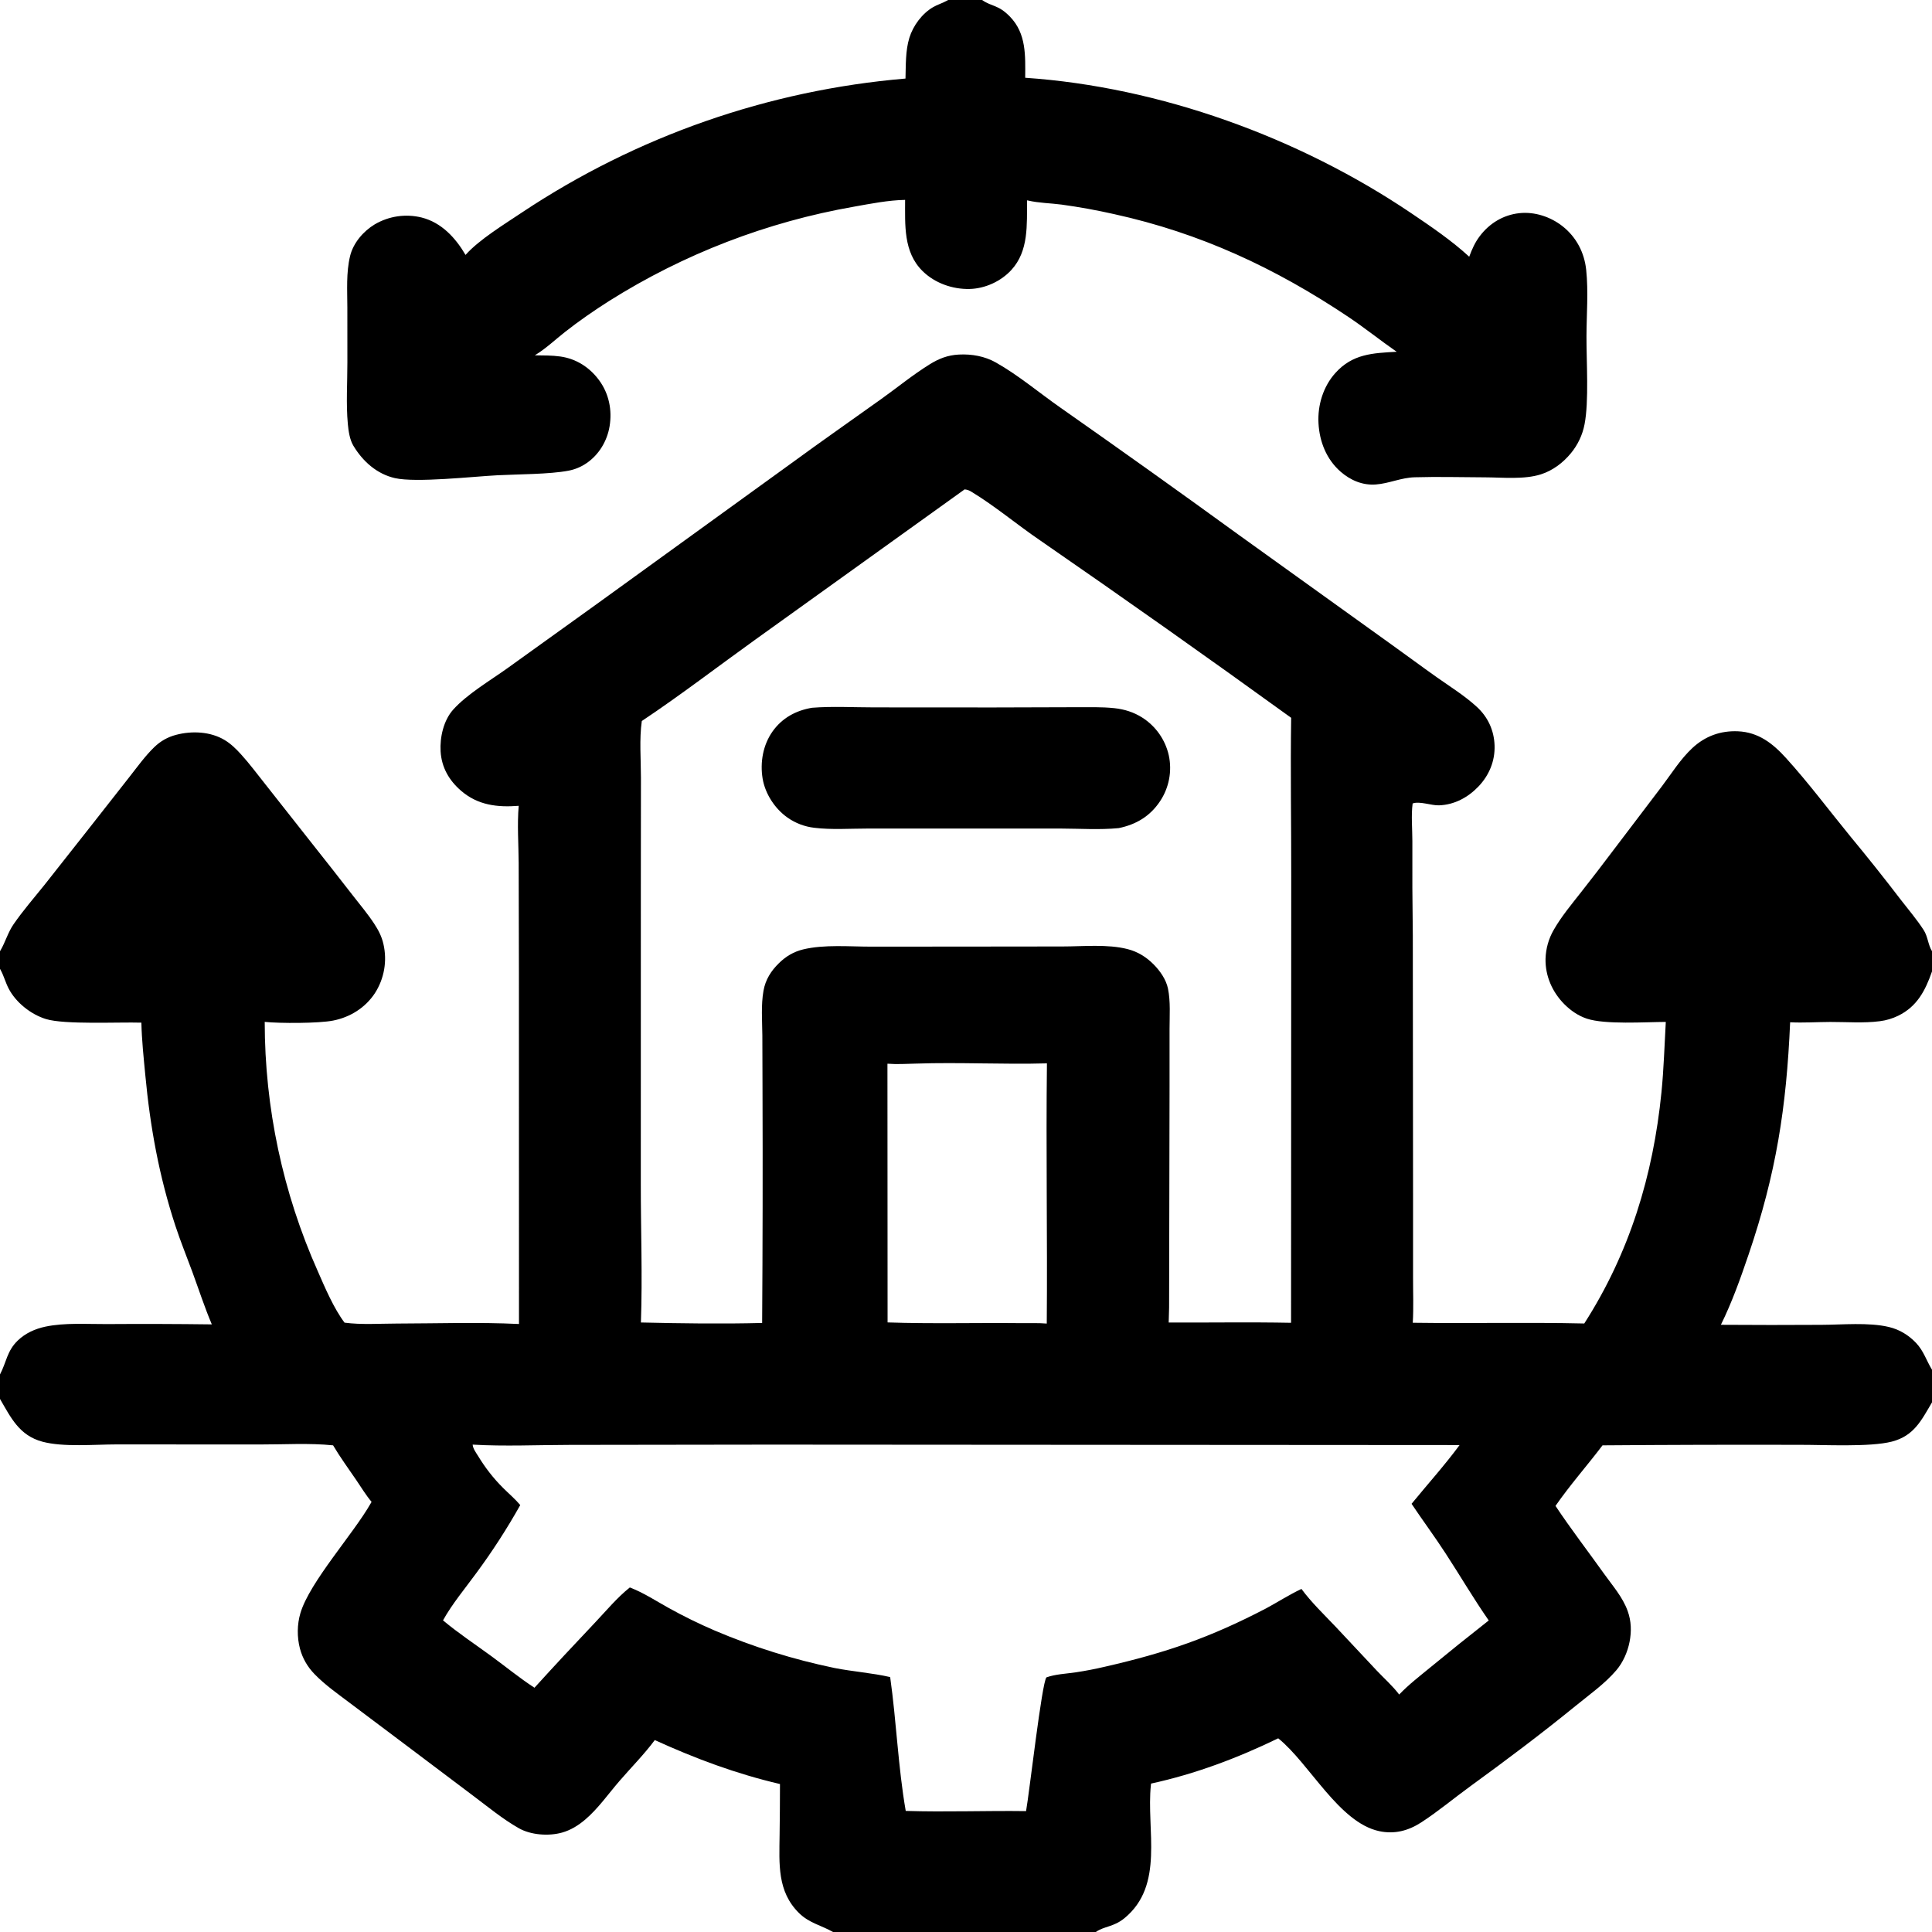 <svg width="56" height="56" viewBox="0 0 56 56" fill="none" xmlns="http://www.w3.org/2000/svg">
<g clip-path="url(#clip0_4612_2326)">
<path d="M15.035 23.357C14.418 23.406 13.852 23.34 13.367 22.923C13.018 22.623 12.799 22.246 12.771 21.778C12.747 21.372 12.857 20.881 13.134 20.571C13.534 20.123 14.213 19.723 14.71 19.367L17.306 17.502L22.936 13.429C23.798 12.798 24.672 12.189 25.54 11.568C26.005 11.236 26.455 10.867 26.94 10.565C27.214 10.394 27.469 10.294 27.794 10.277C28.165 10.258 28.544 10.324 28.869 10.509C29.524 10.879 30.123 11.387 30.74 11.818C32.477 13.036 34.205 14.268 35.922 15.515L40.328 18.679C40.769 18.993 41.202 19.317 41.644 19.629C42.034 19.904 42.458 20.168 42.809 20.491C43.129 20.785 43.306 21.172 43.321 21.605C43.336 22.059 43.164 22.473 42.852 22.799C42.548 23.116 42.153 23.329 41.708 23.343C41.485 23.35 41.148 23.215 40.946 23.289C40.9 23.632 40.938 24.028 40.938 24.376C40.934 25.288 40.938 26.201 40.951 27.113L40.958 34.585L40.958 37.016C40.957 37.455 40.976 37.903 40.95 38.341C42.607 38.364 44.265 38.324 45.921 38.362C47.233 36.316 47.917 34.075 48.158 31.663C48.226 30.983 48.245 30.303 48.284 29.621C47.69 29.623 46.525 29.703 45.995 29.526C45.745 29.443 45.526 29.291 45.341 29.105C44.995 28.756 44.789 28.291 44.798 27.795C44.806 27.499 44.887 27.209 45.036 26.952C45.258 26.564 45.553 26.212 45.828 25.861C46.136 25.47 46.44 25.075 46.739 24.677L48.175 22.786C48.457 22.412 48.706 22.008 49.05 21.686C49.422 21.338 49.867 21.175 50.377 21.197C50.968 21.223 51.384 21.548 51.765 21.968C52.426 22.696 53.012 23.484 53.634 24.244C54.133 24.846 54.62 25.458 55.095 26.079C55.317 26.367 55.561 26.651 55.758 26.957C55.882 27.148 55.885 27.388 56 27.57V28.158C55.808 28.709 55.57 29.173 55.02 29.442C54.853 29.523 54.673 29.577 54.489 29.6C54.022 29.661 53.525 29.621 53.054 29.622C52.667 29.623 52.274 29.651 51.888 29.631C51.781 32.106 51.482 34.015 50.685 36.36C50.448 37.057 50.207 37.737 49.881 38.4C50.851 38.407 51.821 38.407 52.79 38.401C53.399 38.399 54.162 38.324 54.748 38.463C55.055 38.535 55.319 38.696 55.536 38.923C55.761 39.16 55.836 39.436 56 39.702V40.648C55.694 41.166 55.481 41.62 54.835 41.786C54.196 41.95 52.867 41.876 52.15 41.879C50.25 41.874 48.35 41.879 46.45 41.894C46.005 42.481 45.505 43.046 45.087 43.649C45.532 44.319 46.032 44.968 46.5 45.624C46.747 45.97 47.033 46.29 47.179 46.696C47.285 46.99 47.293 47.29 47.233 47.594C47.175 47.885 47.045 48.184 46.852 48.411C46.519 48.803 46.068 49.121 45.671 49.445C44.674 50.257 43.662 51.017 42.622 51.773C42.148 52.117 41.687 52.504 41.196 52.823C40.82 53.067 40.417 53.172 39.973 53.076C38.808 52.823 37.96 51.12 37.05 50.386C35.873 50.957 34.646 51.42 33.364 51.698L33.359 51.74C33.223 53.041 33.76 54.638 32.595 55.598C32.277 55.859 32.009 55.827 31.763 56H24.146C23.8 55.803 23.457 55.744 23.158 55.449C22.523 54.822 22.588 54.022 22.597 53.196C22.604 52.701 22.608 52.206 22.608 51.711C21.333 51.413 20.168 50.978 18.979 50.437C18.674 50.849 18.296 51.229 17.96 51.618C17.635 51.993 17.341 52.419 16.962 52.742C16.764 52.91 16.544 53.047 16.293 53.118C15.906 53.227 15.386 53.19 15.037 52.991C14.574 52.728 14.153 52.38 13.727 52.06L11.802 50.61L10.145 49.365C9.793 49.098 9.424 48.842 9.116 48.524C8.913 48.315 8.769 48.067 8.694 47.785C8.607 47.454 8.61 47.085 8.708 46.756C8.978 45.852 10.248 44.454 10.747 43.573L10.77 43.532C10.605 43.336 10.473 43.115 10.329 42.904C10.1 42.569 9.862 42.243 9.655 41.894C8.97 41.823 8.216 41.871 7.523 41.869L3.376 41.867C2.733 41.868 1.834 41.951 1.228 41.788C0.559 41.607 0.318 41.096 0 40.549V39.839C0.187 39.485 0.2 39.161 0.513 38.858C0.734 38.644 1.018 38.516 1.318 38.453C1.879 38.335 2.521 38.382 3.093 38.379C4.109 38.372 5.124 38.375 6.14 38.388C5.928 37.889 5.76 37.369 5.573 36.86C5.409 36.416 5.23 35.977 5.083 35.528C4.611 34.091 4.353 32.667 4.212 31.164C4.164 30.66 4.109 30.148 4.098 29.642C3.435 29.622 1.873 29.704 1.333 29.538C0.896 29.404 0.46 29.059 0.249 28.651C0.161 28.48 0.112 28.291 0.022 28.122L0 28.082V27.571C0.004 27.565 0.008 27.558 0.012 27.552C0.156 27.307 0.228 27.03 0.392 26.792C0.663 26.398 0.987 26.026 1.287 25.652L2.562 24.035L3.743 22.531C3.974 22.238 4.2 21.92 4.468 21.66C4.65 21.483 4.858 21.364 5.103 21.3C5.56 21.179 6.102 21.202 6.514 21.452C6.69 21.558 6.845 21.708 6.982 21.86C7.233 22.135 7.458 22.44 7.69 22.731L9.042 24.446C9.441 24.949 9.838 25.454 10.232 25.962C10.438 26.227 10.659 26.489 10.843 26.769C10.967 26.957 11.064 27.142 11.114 27.364C11.227 27.853 11.138 28.367 10.866 28.789C10.588 29.211 10.149 29.485 9.656 29.582C9.239 29.665 8.106 29.665 7.673 29.62C7.674 32.11 8.197 34.572 9.211 36.846C9.418 37.321 9.677 37.927 9.987 38.338C10.476 38.403 11.002 38.365 11.495 38.364C12.672 38.362 13.868 38.32 15.043 38.377L15.041 28.193L15.034 25.014C15.031 24.47 14.988 23.897 15.035 23.357ZM22.091 38.347C22.106 36.107 22.11 33.866 22.102 31.626L22.097 30.008C22.093 29.584 22.056 29.136 22.13 28.718C22.187 28.396 22.349 28.141 22.58 27.916C22.78 27.721 23.002 27.587 23.276 27.52C23.893 27.37 24.628 27.44 25.262 27.439L28.034 27.437L30.796 27.434C31.396 27.434 32.1 27.361 32.683 27.51C32.977 27.585 33.224 27.738 33.437 27.952C33.625 28.142 33.801 28.392 33.855 28.657C33.931 29.029 33.9 29.443 33.9 29.823L33.9 31.504L33.887 37.899C33.885 38.044 33.881 38.189 33.875 38.334C35.057 38.339 36.241 38.319 37.422 38.342L37.427 25.415C37.429 23.88 37.402 22.341 37.425 20.806C35.016 19.064 32.588 17.348 30.142 15.659C29.476 15.206 28.839 14.666 28.151 14.25C28.084 14.21 28.038 14.194 27.96 14.185L21.909 18.528C20.809 19.317 19.728 20.149 18.603 20.899C18.528 21.425 18.578 22.011 18.578 22.545L18.575 25.681L18.574 34.285C18.572 35.631 18.625 36.99 18.577 38.333C19.746 38.36 20.923 38.377 22.091 38.347ZM15.08 43.625C14.698 44.306 14.274 44.963 13.81 45.591C13.488 46.034 13.105 46.489 12.841 46.967C13.286 47.34 13.779 47.665 14.247 48.008C14.66 48.31 15.063 48.641 15.492 48.92C16.072 48.28 16.659 47.653 17.253 47.025C17.581 46.679 17.882 46.312 18.256 46.013C18.266 46.017 18.276 46.02 18.286 46.025C18.66 46.171 19.016 46.404 19.367 46.599C19.805 46.843 20.255 47.064 20.716 47.262C21.835 47.738 22.999 48.102 24.191 48.348C24.722 48.453 25.277 48.49 25.802 48.611C25.984 49.897 26.031 51.213 26.253 52.49C27.414 52.527 28.579 52.48 29.741 52.496C29.839 51.947 30.198 48.773 30.331 48.62C30.59 48.526 30.911 48.514 31.184 48.473C31.466 48.431 31.747 48.376 32.025 48.311C33.808 47.904 35.079 47.464 36.698 46.62C37.037 46.437 37.375 46.22 37.723 46.056C38.011 46.446 38.371 46.791 38.705 47.142L39.903 48.42C40.117 48.646 40.37 48.87 40.556 49.117C40.829 48.831 41.147 48.587 41.452 48.336C42.013 47.874 42.58 47.419 43.152 46.97C42.714 46.341 42.323 45.673 41.904 45.03C41.586 44.54 41.239 44.073 40.915 43.589C41.382 43.018 41.867 42.481 42.307 41.886L22.363 41.873L16.511 41.881C15.582 41.882 14.626 41.928 13.7 41.873C13.71 41.994 13.798 42.106 13.861 42.208C14.068 42.548 14.3 42.847 14.582 43.128C14.746 43.292 14.931 43.448 15.08 43.625ZM26.554 30.829C26.278 30.836 25.998 30.853 25.723 30.832L25.727 38.331C27.014 38.375 28.305 38.338 29.593 38.352C29.84 38.354 30.094 38.344 30.341 38.364C30.362 35.85 30.316 33.335 30.346 30.822C29.082 30.858 27.816 30.786 26.554 30.829Z" fill="black"/>
<path d="M23.537 20.515C24.13 20.468 24.746 20.504 25.342 20.504L28.796 20.506L31.166 20.499C31.542 20.5 31.929 20.487 32.303 20.527C32.592 20.558 32.861 20.642 33.108 20.799C33.498 21.047 33.775 21.439 33.877 21.89C33.978 22.351 33.886 22.833 33.624 23.225C33.335 23.659 32.933 23.899 32.428 24.003C31.877 24.057 31.311 24.018 30.757 24.016L27.813 24.016L25.14 24.016C24.632 24.016 24.11 24.055 23.605 23.994C23.324 23.962 23.056 23.86 22.826 23.698C22.46 23.441 22.179 23.009 22.105 22.568C22.027 22.098 22.116 21.59 22.395 21.198C22.673 20.809 23.07 20.594 23.537 20.515Z" fill="black"/>
<path d="M27.481 0H28.465C28.761 0.202 28.931 0.131 29.272 0.48C29.754 0.975 29.719 1.615 29.716 2.254C33.625 2.52 37.656 3.987 40.899 6.175C41.47 6.56 42.079 6.974 42.586 7.441C42.668 7.22 42.752 7.028 42.896 6.839C43.176 6.471 43.573 6.23 44.036 6.179C44.483 6.13 44.946 6.284 45.297 6.562C45.694 6.878 45.925 7.324 45.977 7.826C46.042 8.451 45.987 9.114 45.985 9.744C45.982 10.476 46.059 11.634 45.929 12.298C45.87 12.606 45.734 12.893 45.535 13.135C45.308 13.412 45.007 13.64 44.664 13.749C44.177 13.904 43.558 13.838 43.05 13.836C42.371 13.834 41.687 13.814 41.008 13.834C40.608 13.845 40.266 14.014 39.879 14.043C39.496 14.072 39.144 13.921 38.859 13.673C38.449 13.315 38.245 12.802 38.217 12.265C38.189 11.744 38.354 11.202 38.707 10.811C39.205 10.257 39.785 10.235 40.483 10.196C40.01 9.868 39.561 9.506 39.083 9.186C36.957 7.764 34.795 6.757 32.296 6.207C31.791 6.093 31.281 6 30.768 5.93C30.449 5.888 30.115 5.886 29.802 5.813C29.791 5.811 29.781 5.808 29.771 5.806C29.76 6.508 29.826 7.271 29.313 7.827C29.01 8.157 28.548 8.367 28.1 8.376C27.606 8.387 27.093 8.205 26.74 7.856C26.181 7.305 26.236 6.517 26.235 5.794C25.751 5.802 25.234 5.905 24.756 5.99C22.234 6.431 19.822 7.36 17.656 8.724C17.22 9.001 16.782 9.304 16.376 9.623C16.099 9.841 15.838 10.089 15.539 10.276L15.502 10.299C15.746 10.303 15.997 10.299 16.238 10.333C16.705 10.398 17.092 10.649 17.368 11.025C17.651 11.411 17.747 11.887 17.669 12.357C17.599 12.782 17.361 13.18 17.003 13.424C16.845 13.533 16.667 13.607 16.479 13.643C15.928 13.749 15.003 13.745 14.414 13.776C13.707 13.813 12.066 13.997 11.45 13.859C10.925 13.741 10.515 13.373 10.243 12.92C10.136 12.743 10.101 12.492 10.082 12.288C10.028 11.707 10.07 11.092 10.069 10.507L10.068 8.907C10.067 8.414 10.031 7.902 10.148 7.419C10.24 7.041 10.533 6.7 10.864 6.502C11.274 6.262 11.761 6.191 12.222 6.305C12.799 6.451 13.204 6.894 13.494 7.389C13.886 6.945 14.645 6.484 15.147 6.147C18.463 3.944 22.28 2.613 26.246 2.277C26.258 1.888 26.243 1.472 26.358 1.097C26.466 0.746 26.725 0.394 27.045 0.208C27.169 0.135 27.31 0.095 27.435 0.026L27.481 0Z" fill="black"/>
</g>
<defs>
<clipPath id="clip0_4612_2326">
<rect width="56" height="56" fill="white"/>
</clipPath>
</defs>
</svg>
